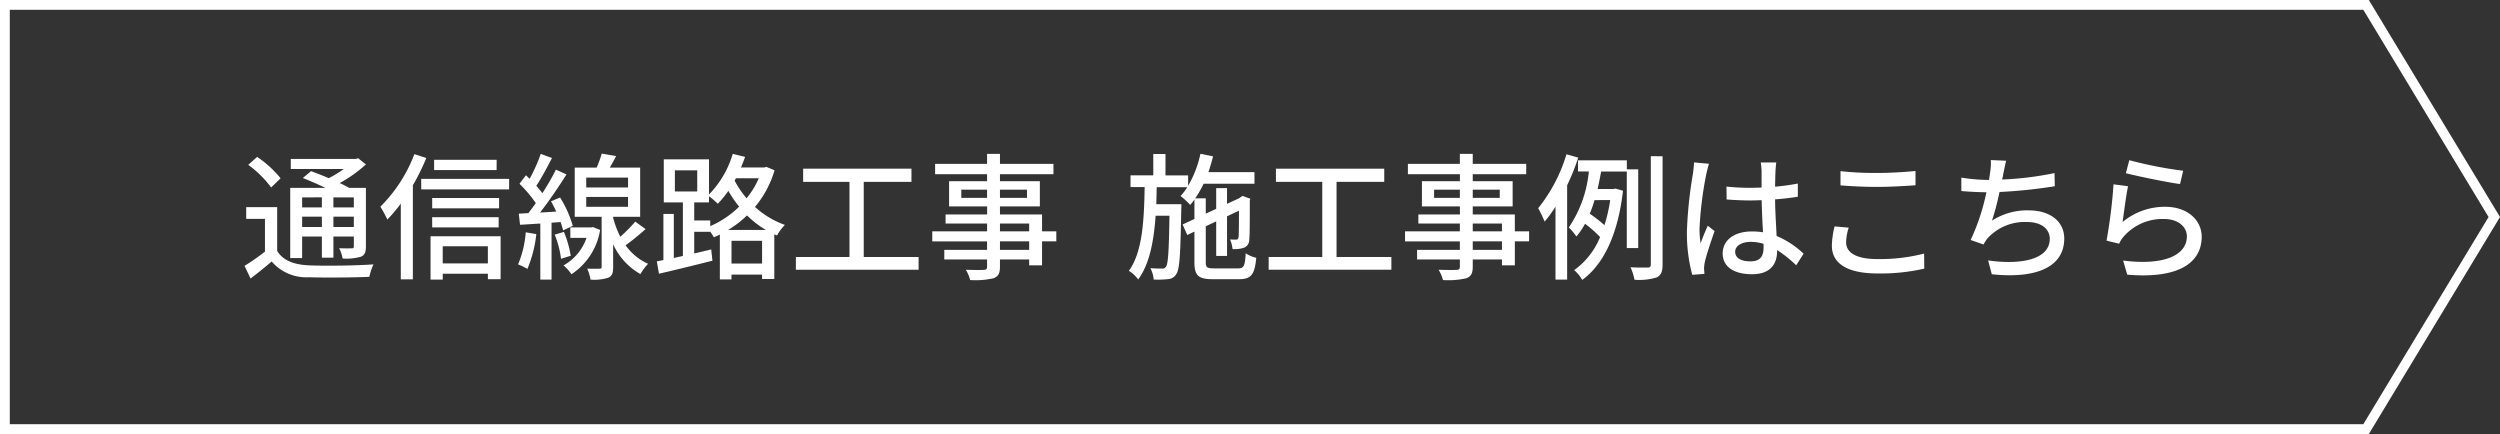 <svg xmlns="http://www.w3.org/2000/svg" viewBox="0 0 255.4 44.338">
  <rect x="0" y="0" width="255.4" height="44.338" fill="#333333" stroke="none"/>
  <g id="a2f4ce96-cf99-41b9-a02a-2dc0b3414d36" data-name="レイヤー 2">
    <g id="a490c12f-a9c0-4eaa-95c9-17a346183378" data-name="design">
      <polygon points="0.5 0.5 0.5 43.838 241.718 43.838 254.816 22.169 241.718 0.5 0.5 0.5" fill="none" stroke="#fff" stroke-miterlimit="10"/>
      <g>
        <path d="M28.318,25.638c.6.98,1.709,1.4,3.25,1.47,1.583.071,4.8.029,6.584-.1a6.411,6.411,0,0,0-.421,1.274c-1.611.07-4.553.1-6.177.042a4.666,4.666,0,0,1-3.8-1.611c-.673.575-1.373,1.149-2.157,1.737l-.617-1.289a21.855,21.855,0,0,0,2.088-1.456V22.36H25.153v-1.2h3.165ZM27.7,19.152a10.78,10.78,0,0,0-2.339-2.311l.91-.813a11.117,11.117,0,0,1,2.395,2.186Zm3.165,7.214H29.649V19.194h3.6c-.757-.364-1.6-.728-2.312-1.008l.841-.7c.546.2,1.19.449,1.807.714a11.158,11.158,0,0,0,1.541-.938H29.705V16.238H36.33l.266-.069.785.63A13.787,13.787,0,0,1,34.705,18.7c.365.168.687.336.953.49h1.723v5.967c0,.589-.1.883-.5,1.065A5.307,5.307,0,0,1,35,26.408a3.6,3.6,0,0,0-.35-1.051c.588.029,1.12.014,1.288.014s.21-.056.21-.224v-.98H34.061v2.157H32.885V24.167H30.867Zm0-6.2v1.023h2.018V20.161Zm2.018,3.026V22.136H30.867v1.051Zm3.263-3.026H34.061v1.023h2.087Zm0,3.026V22.136H34.061v1.051Z" fill="#fff"/>
        <path d="M43.551,16.141a22.416,22.416,0,0,1-1.373,2.787v9.609H40.946V20.805a16.4,16.4,0,0,1-1.374,1.625,12.281,12.281,0,0,0-.714-1.317,15.057,15.057,0,0,0,3.474-5.365Zm8.46,2.129v1.079H43.032V18.27Zm-8.026,5.869h7.158v4.384h-1.3v-.56H45.232v.6H43.985Zm7-2.858H44.153V20.23h6.836Zm-6.836.91h6.794v1.038H44.153Zm6.584-4.818H44.349V16.322h6.388Zm-5.505,7.788v1.751H49.84V25.161Z" fill="#fff"/>
        <path d="M54.791,23.915a12.791,12.791,0,0,1-.91,3.558,6.567,6.567,0,0,0-.953-.462,10.708,10.708,0,0,0,.785-3.279Zm1.555-1.163v5.813H55.2V22.836c-.756.042-1.457.1-2.073.126L53,21.827l.981-.056c.238-.307.5-.658.756-1.022a13.422,13.422,0,0,0-1.667-1.975l.659-.869c.126.113.252.239.378.365a16.711,16.711,0,0,0,1.134-2.549l1.149.42c-.49.952-1.092,2.073-1.6,2.843a8.471,8.471,0,0,1,.616.756,24.912,24.912,0,0,0,1.387-2.409l1.079.49c-.784,1.247-1.793,2.732-2.7,3.895l1.652-.1a10.512,10.512,0,0,0-.532-1.05l.925-.392a11.445,11.445,0,0,1,1.3,2.9l-.994.462a7.764,7.764,0,0,0-.252-.854Zm1.261.938a10.863,10.863,0,0,1,.7,2.438l-.994.309a9.465,9.465,0,0,0-.645-2.466Zm3.7-.2a6.671,6.671,0,0,1-2.928,4.525,4.158,4.158,0,0,0-.812-.9,5.116,5.116,0,0,0,2.353-2.815H58.265V23.229h2.143l.183-.029Zm4.65-.084c-.658.574-1.4,1.192-2.045,1.653a5.593,5.593,0,0,0,2.3,1.891,5.042,5.042,0,0,0-.784,1.051,6.69,6.69,0,0,1-2.788-3.04v2.3c0,.588-.083.924-.49,1.106a4.742,4.742,0,0,1-1.821.2,4.7,4.7,0,0,0-.336-1.121c.561.015,1.093.015,1.261,0,.168,0,.21-.042.21-.2v-5.1H58.714V17.121h2.241a11.909,11.909,0,0,0,.518-1.429l1.471.252c-.21.407-.434.813-.644,1.177H65.4v5.028h-2.76v.1a9.549,9.549,0,0,0,.729,1.933,14.394,14.394,0,0,0,1.527-1.541ZM59.89,19.152h4.272V18.144H59.89Zm0,1.975h4.272V20.119H59.89Z" fill="#fff"/>
        <path d="M79.129,17.4a10.442,10.442,0,0,1-2,3.741,9.04,9.04,0,0,0,3.053,1.835,5.1,5.1,0,0,0-.8,1.078l-.28-.113V28.5H77.854v-.448H74.73v.49H73.54v-4.58c-.21.1-.406.2-.616.28a4.7,4.7,0,0,0-.365-.575v.015H70.921V25.89l1.736-.407.126,1.149c-1.919.49-3.95.98-5.462,1.331L67.1,26.7c.21-.042.435-.084.673-.126V21.855h1.064v4.5l.925-.21V20.679H67.811v-4.4h4.622v3.586a9.985,9.985,0,0,0,2.424-4.145l1.26.307c-.126.365-.266.729-.42,1.079h2.381l.224-.056ZM68.946,19.559h2.283V17.4H68.946ZM72.559,23.1a9.656,9.656,0,0,0,2.956-1.99A11.129,11.129,0,0,1,74.408,19.5a10.506,10.506,0,0,1-1.078,1.317,8.618,8.618,0,0,0-.9-.77v.63H70.921v1.849h1.638Zm5.687.391a9.852,9.852,0,0,1-1.933-1.484,10.264,10.264,0,0,1-1.933,1.484Zm-.392,3.433V24.6H74.73v2.325Zm-2.676-8.713-.126.252a9.965,9.965,0,0,0,1.219,1.793,8.662,8.662,0,0,0,1.247-2.045Z" fill="#fff"/>
        <path d="M93.843,26.254v1.3H81.306v-1.3h5.477V18.578H82.049V17.233H93.115v1.345H88.24v7.676Z" fill="#fff"/>
        <path d="M107.913,24.657h-1.457v2.451H105.14v-.6h-2.984v.728c0,.715-.182,1.009-.658,1.191a8.22,8.22,0,0,1-2.382.182,3.989,3.989,0,0,0-.448-1.05c.771.028,1.611.028,1.835.013.253-.013.337-.084.337-.322v-.742H96.469v-.981h4.371v-.868h-5.6V23.635h5.6v-.8H96.6v-.924h4.245v-.827H96.959V18.508h3.881v-.715H95.531v-1.05h5.309V15.721h1.316v1.022h5.463v1.05h-5.463v.715h4.076v2.577h-4.076v.827h4.3v1.723h1.457Zm-7.073-4.44v-.841H98.206v.841Zm1.316-.841v.841h2.76v-.841Zm0,4.259h2.984v-.8h-2.984Zm2.984,1.022h-2.984v.868h2.984Z" fill="#fff"/>
        <path d="M126.49,27.417c.588,0,.7-.253.77-1.541a3.366,3.366,0,0,0,1.079.462c-.154,1.7-.518,2.185-1.765,2.185h-2.647c-1.513,0-1.905-.364-1.905-1.765v-3.1l-.729.351-.476-1.078,1.205-.561V20.385a5.879,5.879,0,0,1-.434.546,8.855,8.855,0,0,0-.981-.91,5.613,5.613,0,0,0,.686-.9H118.17c-.014.589-.028,1.163-.042,1.737h2.563s0,.378-.014.546c-.084,4.539-.154,6.136-.518,6.612a1.016,1.016,0,0,1-.841.5,9.211,9.211,0,0,1-1.456.042,3.116,3.116,0,0,0-.337-1.163c.519.042.967.042,1.177.042a.4.4,0,0,0,.42-.2c.21-.279.294-1.582.35-5.2h-1.415c-.181,2.592-.616,4.93-1.778,6.513a3.6,3.6,0,0,0-.953-.882c1.4-1.919,1.555-5.211,1.611-8.559h-1.443v-1.2h2.326V15.734h1.246V17.92h2.311v1.064a10.988,10.988,0,0,0,1.261-3.278l1.289.267c-.14.546-.294,1.092-.477,1.61h4.707v1.191h-5.2a10.055,10.055,0,0,1-.854,1.485h1.078v1.568l1.065-.49V19.223h1.107v1.6l1.246-.574.112-.084.224-.154.8.294-.056.181c0,1.99,0,3.6-.056,3.993a.849.849,0,0,1-.616.854,3.165,3.165,0,0,1-1.093.112,3.161,3.161,0,0,0-.252-.98c.224.014.5.014.616.014.14,0,.21-.042.252-.238.028-.169.042-1.191.042-2.717l-1.218.574v4.048h-1.107v-3.53l-1.065.5v3.656c0,.546.113.645.855.645Z" fill="#fff"/>
        <path d="M142.143,26.254v1.3H129.606v-1.3h5.477V18.578h-4.734V17.233h11.066v1.345H136.54v7.676Z" fill="#fff"/>
        <path d="M156.213,24.657h-1.457v2.451H153.44v-.6h-2.984v.728c0,.715-.182,1.009-.658,1.191a8.22,8.22,0,0,1-2.382.182,4.022,4.022,0,0,0-.448-1.05c.771.028,1.611.028,1.835.013.252-.013.336-.084.336-.322v-.742h-4.37v-.981h4.37v-.868h-5.6V23.635h5.6v-.8H144.9v-.924h4.244v-.827h-3.88V18.508h3.88v-.715H143.83v-1.05h5.309V15.721h1.317v1.022h5.463v1.05h-5.463v.715h4.076v2.577h-4.076v.827h4.3v1.723h1.457Zm-7.074-4.44v-.841h-2.633v.841Zm1.317-.841v.841h2.76v-.841Zm0,4.259h2.984v-.8h-2.984Zm2.984,1.022h-2.984v.868h2.984Z" fill="#fff"/>
        <path d="M161.234,16.1a23.223,23.223,0,0,1-1.135,2.829v9.637h-1.19V21.113A13.417,13.417,0,0,1,157.8,22.64a13.32,13.32,0,0,0-.658-1.372,16.16,16.16,0,0,0,2.886-5.505Zm4.959,9.245V17.527h-2.62c-.111.575-.224,1.177-.364,1.78h1.639l.2-.042.757.223c-.519,4.525-2.018,7.55-4.161,9.106a4.047,4.047,0,0,0-.826-1,7.729,7.729,0,0,0,2.648-3.376,11.708,11.708,0,0,0-1.541-1.359,7.1,7.1,0,0,1-.883,1.3,6,6,0,0,0-.77-.925,12.265,12.265,0,0,0,2.045-5.715h-1.107V16.379h4.987V17.3h1.163v8.041Zm-3.292-4.9a14.651,14.651,0,0,1-.49,1.387A15.676,15.676,0,0,1,163.91,23a15.724,15.724,0,0,0,.588-2.564Zm6.948-4.482V27.024c0,.743-.168,1.107-.6,1.317a6.036,6.036,0,0,1-2.269.238,5.564,5.564,0,0,0-.406-1.274c.8.042,1.527.028,1.751.028s.322-.085.322-.309V15.958Z" fill="#fff"/>
        <path d="M174.31,17.808a37.017,37.017,0,0,0-.687,5.546,9.033,9.033,0,0,0,.113,1.5c.2-.575.5-1.276.728-1.793l.7.545c-.378,1.065-.854,2.494-1.008,3.208a3.634,3.634,0,0,0-.07.645c.013.14.028.35.042.518l-1.247.1a16.411,16.411,0,0,1-.546-4.455,43.027,43.027,0,0,1,.616-5.869c.042-.35.1-.8.112-1.162l1.527.14C174.506,16.981,174.366,17.556,174.31,17.808Zm7.074-.336c-.015.349-.028.952-.042,1.6a21.71,21.71,0,0,0,2.325-.322V20.1c-.729.113-1.513.21-2.325.267.014,1.4.111,2.661.154,3.74a9.224,9.224,0,0,1,2.759,1.807L183.5,27.1a13.327,13.327,0,0,0-1.947-1.555v.069c0,1.289-.617,2.4-2.564,2.4-1.891,0-3-.784-3-2.129,0-1.289,1.107-2.241,2.984-2.241a7.338,7.338,0,0,1,1.135.084c-.056-.981-.112-2.186-.14-3.279-.393.015-.785.029-1.177.029-.812,0-1.583-.042-2.4-.1l-.014-1.317a22.812,22.812,0,0,0,2.423.126c.392,0,.77-.014,1.163-.028V17.5a6.889,6.889,0,0,0-.084-.9h1.583C181.426,16.883,181.4,17.191,181.384,17.472Zm-2.578,9.23c1.037,0,1.359-.532,1.359-1.415v-.378a4.519,4.519,0,0,0-1.3-.2c-.938,0-1.6.406-1.6,1.009C177.265,26.38,177.91,26.7,178.806,26.7Z" fill="#fff"/>
        <path d="M188.6,24.77c0,.994.98,1.694,3.124,1.694a17.969,17.969,0,0,0,4.846-.56l.014,1.54a20.008,20.008,0,0,1-4.805.491c-3.011,0-4.636-.995-4.636-2.83a8.593,8.593,0,0,1,.28-1.975l1.443.127A4.991,4.991,0,0,0,188.6,24.77Zm3.179-7.1c1.359,0,2.872-.1,3.909-.2v1.456c-.967.07-2.592.168-3.894.168-1.429,0-2.648-.07-3.768-.154V17.485A32.162,32.162,0,0,0,191.783,17.667Z" fill="#fff"/>
        <path d="M204.663,17.709q-.042.274-.126.631a32.654,32.654,0,0,0,5.351-.658l.028,1.344a51.463,51.463,0,0,1-5.645.588,27.213,27.213,0,0,1-.771,2.928,6.612,6.612,0,0,1,3.74-1.051c2.242,0,3.643,1.163,3.643,2.872,0,3.012-3.012,4.118-7.4,3.656l-.379-1.415c3.18.462,6.3-.014,6.3-2.213,0-.953-.8-1.709-2.325-1.709a5.145,5.145,0,0,0-4.034,1.667,4.052,4.052,0,0,0-.406.63l-1.317-.462a22.093,22.093,0,0,0,1.611-4.874c-.925-.014-1.793-.057-2.563-.126V18.144a17.852,17.852,0,0,0,2.759.238h.07c.042-.294.084-.561.112-.771a5.74,5.74,0,0,0,.07-1.26l1.569.07C204.831,16.841,204.761,17.3,204.663,17.709Z" fill="#fff"/>
        <path d="M216.842,22.682a6.742,6.742,0,0,1,4.37-1.555c2.284,0,3.713,1.387,3.713,3.054,0,2.521-2.13,4.342-7.607,3.88l-.42-1.443c4.328.546,6.513-.616,6.513-2.465,0-1.037-.966-1.779-2.311-1.779a5.255,5.255,0,0,0-4.132,1.779,2.836,2.836,0,0,0-.476.743l-1.289-.309a52.527,52.527,0,0,0,.715-5.757l1.484.2C217.206,19.908,216.968,21.827,216.842,22.682Zm6.191-5.239-.322,1.359c-1.372-.182-4.454-.826-5.533-1.107l.351-1.331A40.9,40.9,0,0,0,223.033,17.443Z" fill="#fff"/>
      </g>
    </g>
  </g>
</svg>
